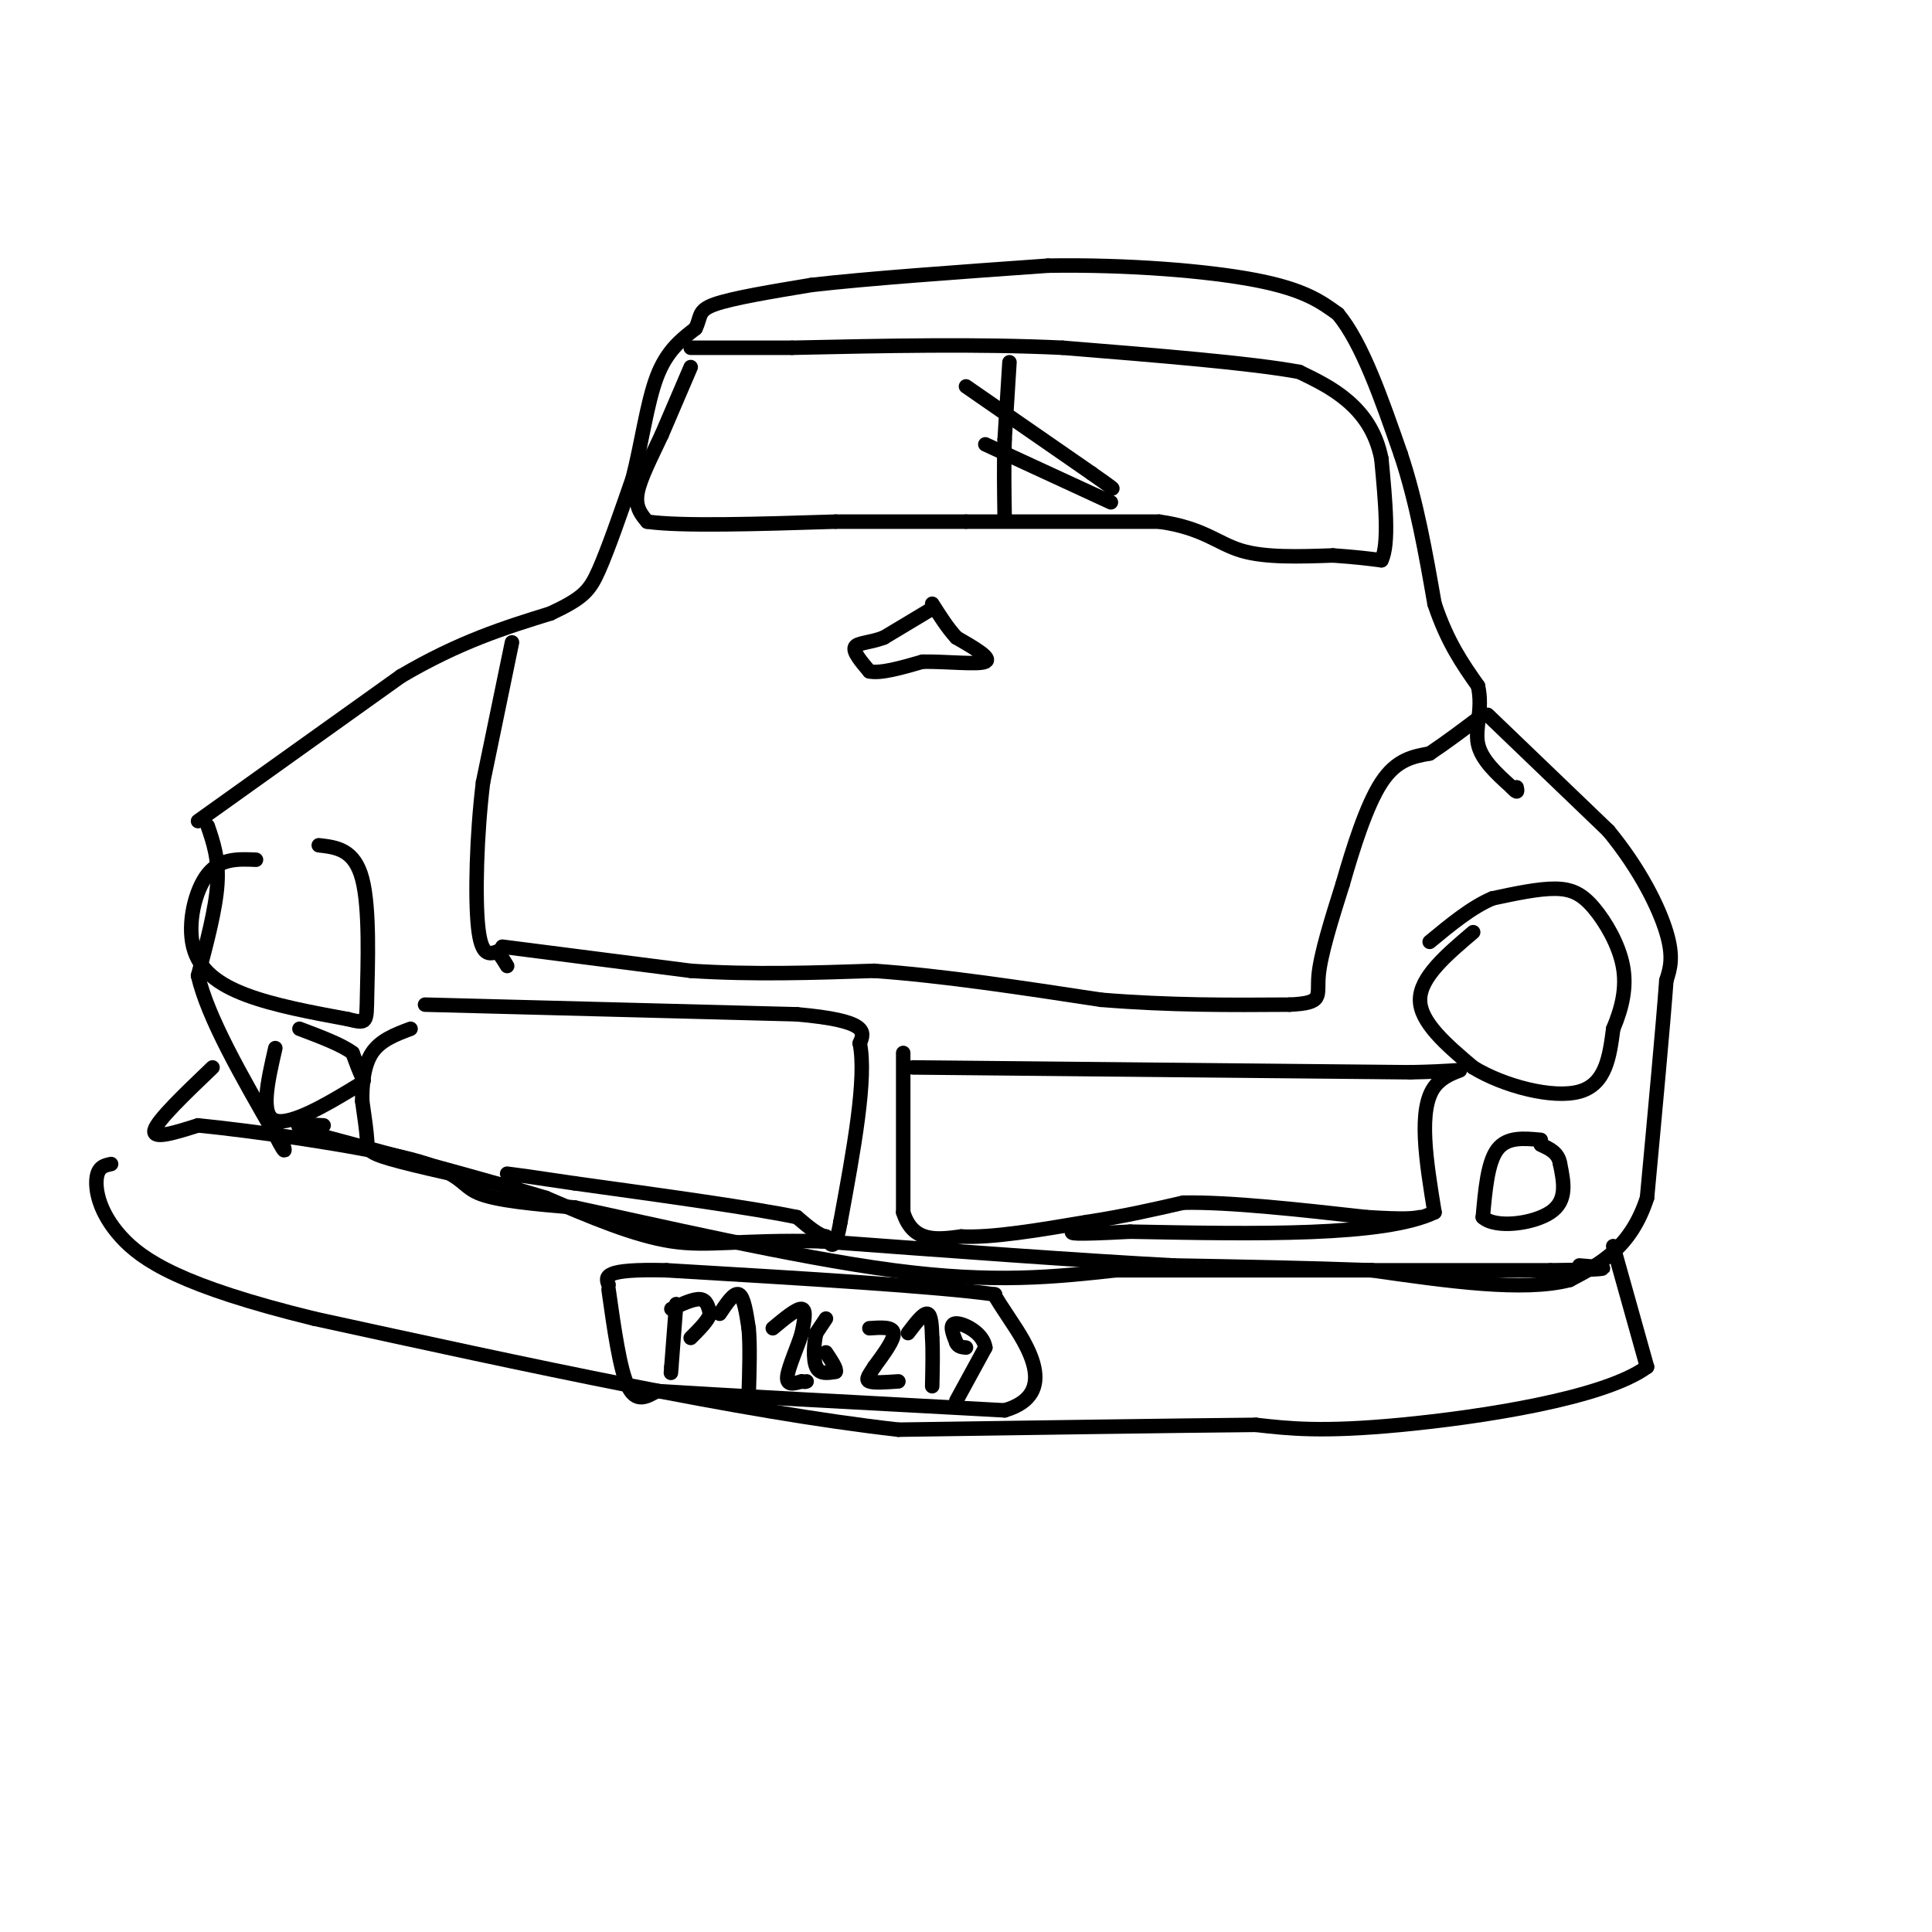 <svg viewBox='0 0 400 400' version='1.1' xmlns='http://www.w3.org/2000/svg' xmlns:xlink='http://www.w3.org/1999/xlink'><g fill='none' stroke='#000000' stroke-width='3' stroke-linecap='round' stroke-linejoin='round'><path d='M41,170c0.000,0.000 42.000,-30.000 42,-30'/><path d='M83,140c12.167,-7.167 21.583,-10.083 31,-13'/><path d='M114,127c6.733,-3.178 8.067,-4.622 10,-9c1.933,-4.378 4.467,-11.689 7,-19'/><path d='M131,99c1.844,-7.178 2.956,-15.622 5,-21c2.044,-5.378 5.022,-7.689 8,-10'/><path d='M144,68c1.244,-2.489 0.356,-3.711 4,-5c3.644,-1.289 11.822,-2.644 20,-4'/><path d='M168,59c11.500,-1.333 30.250,-2.667 49,-4'/><path d='M217,55c16.422,-0.267 32.978,1.067 43,3c10.022,1.933 13.511,4.467 17,7'/><path d='M277,65c5.000,6.000 9.000,17.500 13,29'/><path d='M290,94c3.333,10.000 5.167,20.500 7,31'/><path d='M297,125c2.667,8.000 5.833,12.500 9,17'/><path d='M306,142c1.089,4.911 -0.689,8.689 0,12c0.689,3.311 3.844,6.156 7,9'/><path d='M313,163c1.333,1.500 1.167,0.750 1,0'/><path d='M308,148c0.000,0.000 25.000,24.000 25,24'/><path d='M333,172c6.556,7.956 10.444,15.844 12,21c1.556,5.156 0.778,7.578 0,10'/><path d='M345,203c-0.667,9.167 -2.333,27.083 -4,45'/><path d='M341,248c-3.333,10.333 -9.667,13.667 -16,17'/><path d='M325,265c-9.500,2.500 -25.250,0.250 -41,-2'/><path d='M284,263c-13.667,-0.500 -27.333,-0.750 -41,-1'/><path d='M243,262c-19.000,-1.000 -46.000,-3.000 -73,-5'/><path d='M170,257c-17.089,-0.378 -23.311,1.178 -31,0c-7.689,-1.178 -16.844,-5.089 -26,-9'/><path d='M113,248c-12.167,-3.667 -29.583,-8.333 -47,-13'/><path d='M66,235c-7.667,-2.500 -3.333,-2.250 1,-2'/><path d='M43,171c1.167,3.417 2.333,6.833 2,12c-0.333,5.167 -2.167,12.083 -4,19'/><path d='M41,202c2.000,8.667 9.000,20.833 16,33'/><path d='M57,235c2.833,5.500 1.917,2.750 1,0'/><path d='M106,133c0.000,0.000 -6.000,29.000 -6,29'/><path d='M100,162c-1.333,10.956 -1.667,23.844 -1,30c0.667,6.156 2.333,5.578 4,5'/><path d='M103,197c1.000,1.333 1.500,2.167 2,3'/><path d='M104,196c0.000,0.000 39.000,5.000 39,5'/><path d='M143,201c12.833,0.833 25.417,0.417 38,0'/><path d='M181,201c14.167,1.000 30.583,3.500 47,6'/><path d='M228,207c14.333,1.167 26.667,1.083 39,1'/><path d='M267,208c7.178,-0.333 5.622,-1.667 6,-6c0.378,-4.333 2.689,-11.667 5,-19'/><path d='M278,183c2.111,-7.356 4.889,-16.244 8,-21c3.111,-4.756 6.556,-5.378 10,-6'/><path d='M296,156c3.500,-2.333 7.250,-5.167 11,-8'/><path d='M193,126c0.000,0.000 -10.000,6.000 -10,6'/><path d='M183,132c-3.022,1.156 -5.578,1.044 -6,2c-0.422,0.956 1.289,2.978 3,5'/><path d='M180,139c2.333,0.500 6.667,-0.750 11,-2'/><path d='M191,137c4.867,-0.089 11.533,0.689 13,0c1.467,-0.689 -2.267,-2.844 -6,-5'/><path d='M198,132c-1.833,-2.000 -3.417,-4.500 -5,-7'/><path d='M143,76c0.000,0.000 -6.000,14.000 -6,14'/><path d='M137,90c-2.133,4.578 -4.467,9.022 -5,12c-0.533,2.978 0.733,4.489 2,6'/><path d='M134,108c6.833,1.000 22.917,0.500 39,0'/><path d='M173,108c11.000,0.000 19.000,0.000 27,0'/><path d='M200,108c11.167,0.000 25.583,0.000 40,0'/><path d='M240,108c9.156,1.289 12.044,4.511 17,6c4.956,1.489 11.978,1.244 19,1'/><path d='M276,115c4.833,0.333 7.417,0.667 10,1'/><path d='M286,116c1.667,-3.333 0.833,-12.167 0,-21'/><path d='M286,95c-1.111,-5.667 -3.889,-9.333 -7,-12c-3.111,-2.667 -6.556,-4.333 -10,-6'/><path d='M269,77c-9.833,-1.833 -29.417,-3.417 -49,-5'/><path d='M220,72c-17.500,-0.833 -36.750,-0.417 -56,0'/><path d='M164,72c-12.833,0.000 -16.917,0.000 -21,0'/><path d='M209,75c0.000,0.000 -1.000,16.000 -1,16'/><path d='M208,91c-0.167,5.333 -0.083,10.667 0,16'/><path d='M200,80c0.000,0.000 26.000,18.000 26,18'/><path d='M226,98c5.000,3.500 4.500,3.250 4,3'/><path d='M204,92c0.000,0.000 26.000,12.000 26,12'/><path d='M88,208c0.000,0.000 77.000,2.000 77,2'/><path d='M165,210c15.000,1.333 14.000,3.667 13,6'/><path d='M178,216c1.500,7.167 -1.250,22.083 -4,37'/><path d='M174,253c-1.167,6.667 -2.083,4.833 -3,3'/><path d='M171,256c-1.500,-0.167 -3.750,-2.083 -6,-4'/><path d='M165,252c-8.667,-1.833 -27.333,-4.417 -46,-7'/><path d='M119,245c-10.000,-1.500 -12.000,-1.750 -14,-2'/><path d='M107,246c-10.444,-2.267 -20.889,-4.533 -26,-6c-5.111,-1.467 -4.889,-2.133 -5,-4c-0.111,-1.867 -0.556,-4.933 -1,-8'/><path d='M75,228c-0.067,-3.244 0.267,-7.356 2,-10c1.733,-2.644 4.867,-3.822 8,-5'/><path d='M187,218c0.000,0.000 0.000,33.000 0,33'/><path d='M187,251c2.000,6.333 7.000,5.667 12,5'/><path d='M199,256c6.333,0.333 16.167,-1.333 26,-3'/><path d='M225,253c7.667,-1.167 13.833,-2.583 20,-4'/><path d='M245,249c9.667,-0.167 23.833,1.417 38,3'/><path d='M283,252c8.167,0.500 9.583,0.250 11,0'/><path d='M189,221c0.000,0.000 103.000,1.000 103,1'/><path d='M292,222c17.133,-0.333 8.467,-1.667 5,3c-3.467,4.667 -1.733,15.333 0,26'/><path d='M297,251c-10.500,5.000 -36.750,4.500 -63,4'/><path d='M234,255c-12.500,0.667 -12.250,0.333 -12,0'/><path d='M319,236c-3.500,-0.333 -7.000,-0.667 -9,2c-2.000,2.667 -2.500,8.333 -3,14'/><path d='M307,252c2.556,2.400 10.444,1.400 14,-1c3.556,-2.400 2.778,-6.200 2,-10'/><path d='M323,241c-0.333,-2.333 -2.167,-3.167 -4,-4'/><path d='M305,193c-5.500,4.667 -11.000,9.333 -11,14c0.000,4.667 5.500,9.333 11,14'/><path d='M305,221c6.289,3.867 16.511,6.533 22,5c5.489,-1.533 6.244,-7.267 7,-13'/><path d='M334,213c1.813,-4.298 2.847,-8.544 2,-13c-0.847,-4.456 -3.574,-9.123 -6,-12c-2.426,-2.877 -4.550,-3.965 -8,-4c-3.450,-0.035 -8.225,0.982 -13,2'/><path d='M309,186c-4.333,1.833 -8.667,5.417 -13,9'/><path d='M53,178c-3.685,-0.161 -7.369,-0.321 -10,3c-2.631,3.321 -4.208,10.125 -3,15c1.208,4.875 5.202,7.821 11,10c5.798,2.179 13.399,3.589 21,5'/><path d='M72,211c4.107,0.988 3.875,0.958 4,-5c0.125,-5.958 0.607,-17.845 -1,-24c-1.607,-6.155 -5.304,-6.577 -9,-7'/><path d='M57,217c-1.595,6.958 -3.190,13.917 0,15c3.190,1.083 11.167,-3.708 15,-6c3.833,-2.292 3.524,-2.083 3,-3c-0.524,-0.917 -1.262,-2.958 -2,-5'/><path d='M73,218c-2.167,-1.667 -6.583,-3.333 -11,-5'/><path d='M44,221c-5.750,5.500 -11.500,11.000 -12,13c-0.500,2.000 4.250,0.500 9,-1'/><path d='M41,233c10.750,1.048 33.125,4.167 44,7c10.875,2.833 10.250,5.381 14,7c3.750,1.619 11.875,2.310 20,3'/><path d='M119,250c15.733,3.356 45.067,10.244 66,13c20.933,2.756 33.467,1.378 46,0'/><path d='M231,263c22.667,0.000 56.333,0.000 90,0'/><path d='M321,263c16.000,-0.167 11.000,-0.583 6,-1'/><path d='M334,258c0.000,0.000 7.000,25.000 7,25'/><path d='M341,283c-8.911,6.556 -34.689,10.444 -51,12c-16.311,1.556 -23.156,0.778 -30,0'/><path d='M260,295c-17.333,0.167 -45.667,0.583 -74,1'/><path d='M186,296c-32.500,-3.667 -76.750,-13.333 -121,-23'/><path d='M65,273c-27.440,-6.726 -35.542,-12.042 -40,-17c-4.458,-4.958 -5.274,-9.560 -5,-12c0.274,-2.440 1.637,-2.720 3,-3'/><path d='M126,267c1.167,8.250 2.333,16.500 4,20c1.667,3.500 3.833,2.250 6,1'/><path d='M136,288c13.000,0.833 42.500,2.417 72,4'/><path d='M208,292c11.556,-3.378 4.444,-13.822 1,-19c-3.444,-5.178 -3.222,-5.089 -3,-5'/><path d='M206,268c-11.833,-1.667 -39.917,-3.333 -68,-5'/><path d='M138,263c-13.333,-0.333 -12.667,1.333 -12,3'/><path d='M140,270c0.000,0.000 -1.000,13.000 -1,13'/><path d='M139,283c-0.167,2.167 -0.083,1.083 0,0'/><path d='M139,271c2.333,-1.083 4.667,-2.167 6,-2c1.333,0.167 1.667,1.583 2,3'/><path d='M147,272c-0.333,1.333 -2.167,3.167 -4,5'/><path d='M149,272c1.500,-2.250 3.000,-4.500 4,-4c1.000,0.500 1.500,3.750 2,7'/><path d='M155,275c0.333,3.500 0.167,8.750 0,14'/><path d='M160,275c2.500,-2.083 5.000,-4.167 6,-4c1.000,0.167 0.500,2.583 0,5'/><path d='M166,276c-0.800,2.733 -2.800,7.067 -3,9c-0.200,1.933 1.400,1.467 3,1'/><path d='M166,286c0.667,0.167 0.833,0.083 1,0'/><path d='M171,273c0.000,0.000 -2.000,3.000 -2,3'/><path d='M169,276c-0.489,1.978 -0.711,5.422 0,7c0.711,1.578 2.356,1.289 4,1'/><path d='M173,284c0.333,-0.500 -0.833,-2.250 -2,-4'/><path d='M180,275c2.417,-0.167 4.833,-0.333 5,1c0.167,1.333 -1.917,4.167 -4,7'/><path d='M181,283c-1.111,1.756 -1.889,2.644 -1,3c0.889,0.356 3.444,0.178 6,0'/><path d='M188,276c1.583,-2.083 3.167,-4.167 4,-4c0.833,0.167 0.917,2.583 1,5'/><path d='M193,277c0.167,2.500 0.083,6.250 0,10'/><path d='M198,290c0.000,0.000 6.000,-11.000 6,-11'/><path d='M204,279c-0.400,-3.000 -4.400,-5.000 -6,-5c-1.600,0.000 -0.800,2.000 0,4'/><path d='M198,278c0.333,0.833 1.167,0.917 2,1'/></g>
</svg>